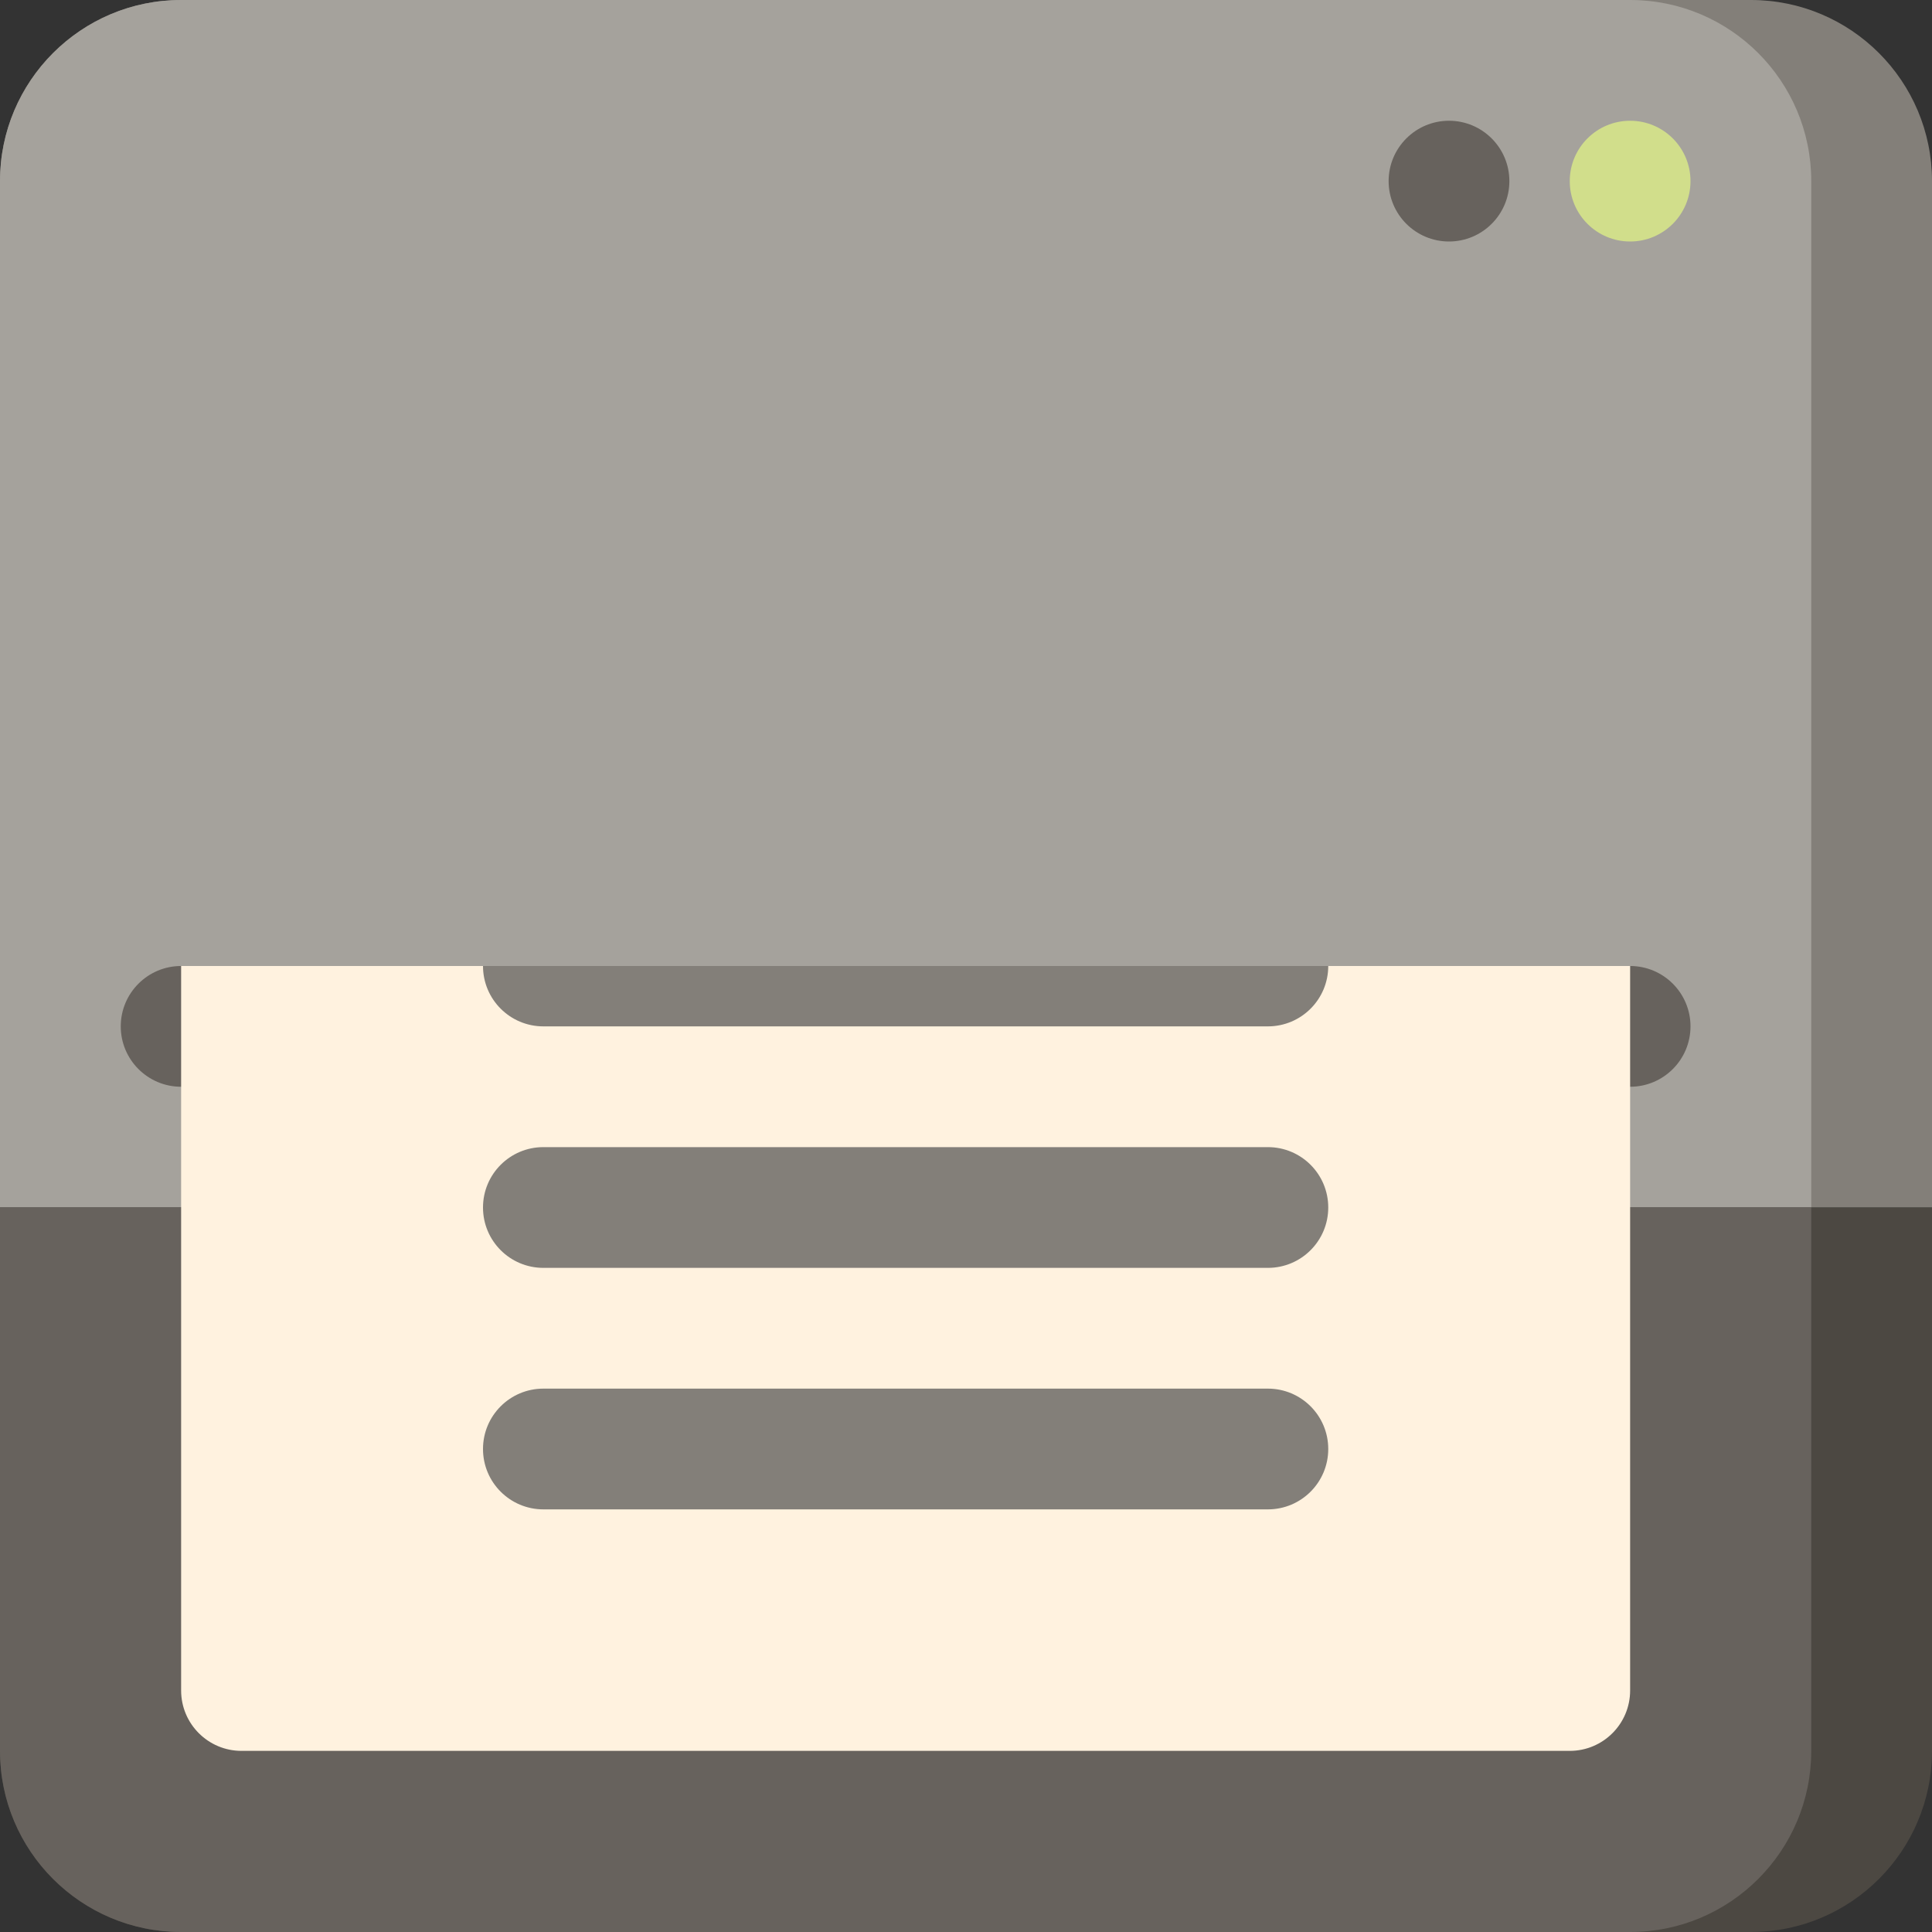 <?xml version="1.0" encoding="utf-8"?><!-- Скачано с сайта svg4.ru / Downloaded from svg4.ru -->
<svg version="1.1" id="Uploaded to svgrepo.com" xmlns="http://www.w3.org/2000/svg" xmlns:xlink="http://www.w3.org/1999/xlink" 
	 width="800px" height="800px" viewBox="0 0 32 32" xml:space="preserve">
<rect x="0" y="0" width="32" height="32" fill="#333333" stroke="none"/>
<style type="text/css">
	.cubies_twee{fill:#67625D;}
	.cubies_een{fill:#4C4842;}
	.cubies_twaalf{fill:#FFF2DF;}
	.cubies_vijftien{fill:#D1DE8B;}
	.cubies_vier{fill:#A5A29C;}
	.cubies_drie{fill:#837F79;}
	.st0{fill:#F2C99E;}
	.st1{fill:#F9E0BD;}
	.st2{fill:#65C3AB;}
	.st3{fill:#725A48;}
	.st4{fill:#8E7866;}
	.st5{fill:#D97360;}
	.st6{fill:#98D3BC;}
	.st7{fill:#C9483A;}
	.st8{fill:#CCE2CD;}
	.st9{fill:#EDB57E;}
	.st10{fill:#EC9B5A;}
	.st11{fill:#C9C6C0;}
	.st12{fill:#EDEAE5;}
	.st13{fill:#A4C83F;}
	.st14{fill:#BCD269;}
	.st15{fill:#E69D8A;}
	.st16{fill:#E3D4C0;}
	.st17{fill:#C6B5A2;}
	.st18{fill:#2EB39A;}
	.st19{fill:#AB9784;}
</style>
<g>
	<path class="cubies_drie" d="M32,20H0V3c0-1.657,1.343-3,3-3h26c1.657,0,3,1.343,3,3V20z"/>
	<path class="cubies_vier" d="M30,20H0V3c0-1.657,1.343-3,3-3h24c1.657,0,3,1.343,3,3V20z"/>
	<path class="cubies_een" d="M29,32H3c-1.657,0-3-1.343-3-3v-9h32v9C32,30.657,30.657,32,29,32z"/>
	<path class="cubies_twee" d="M0,20h30v9c0,1.657-1.343,3-3,3H3c-1.657,0-3-1.343-3-3L0,20z"/>
	<circle class="cubies_vijftien" cx="27" cy="3" r="1"/>
	<path class="cubies_twee" d="M23,3c0-0.552,0.448-1,1-1s1,0.448,1,1c0,0.552-0.448,1-1,1S23,3.552,23,3z M27,16H3
		c-0.552,0-1,0.448-1,1c0,0.552,0.448,1,1,1h24c0.552,0,1-0.448,1-1C28,16.448,27.552,16,27,16z"/>
	<path class="cubies_twaalf" d="M26,29H4c-0.552,0-1-0.448-1-1V16h24v12C27,28.552,26.552,29,26,29z"/>
	<path class="cubies_drie" d="M21,21H9c-0.552,0-1-0.447-1-1s0.448-1,1-1h12c0.552,0,1,0.447,1,1S21.552,21,21,21z M22,24
		c0-0.553-0.448-1-1-1H9c-0.552,0-1,0.447-1,1s0.448,1,1,1h12C21.552,25,22,24.553,22,24z M9,17h12c0.552,0,1-0.447,1-1H8
		C8,16.553,8.448,17,9,17z"/>
</g>
</svg>